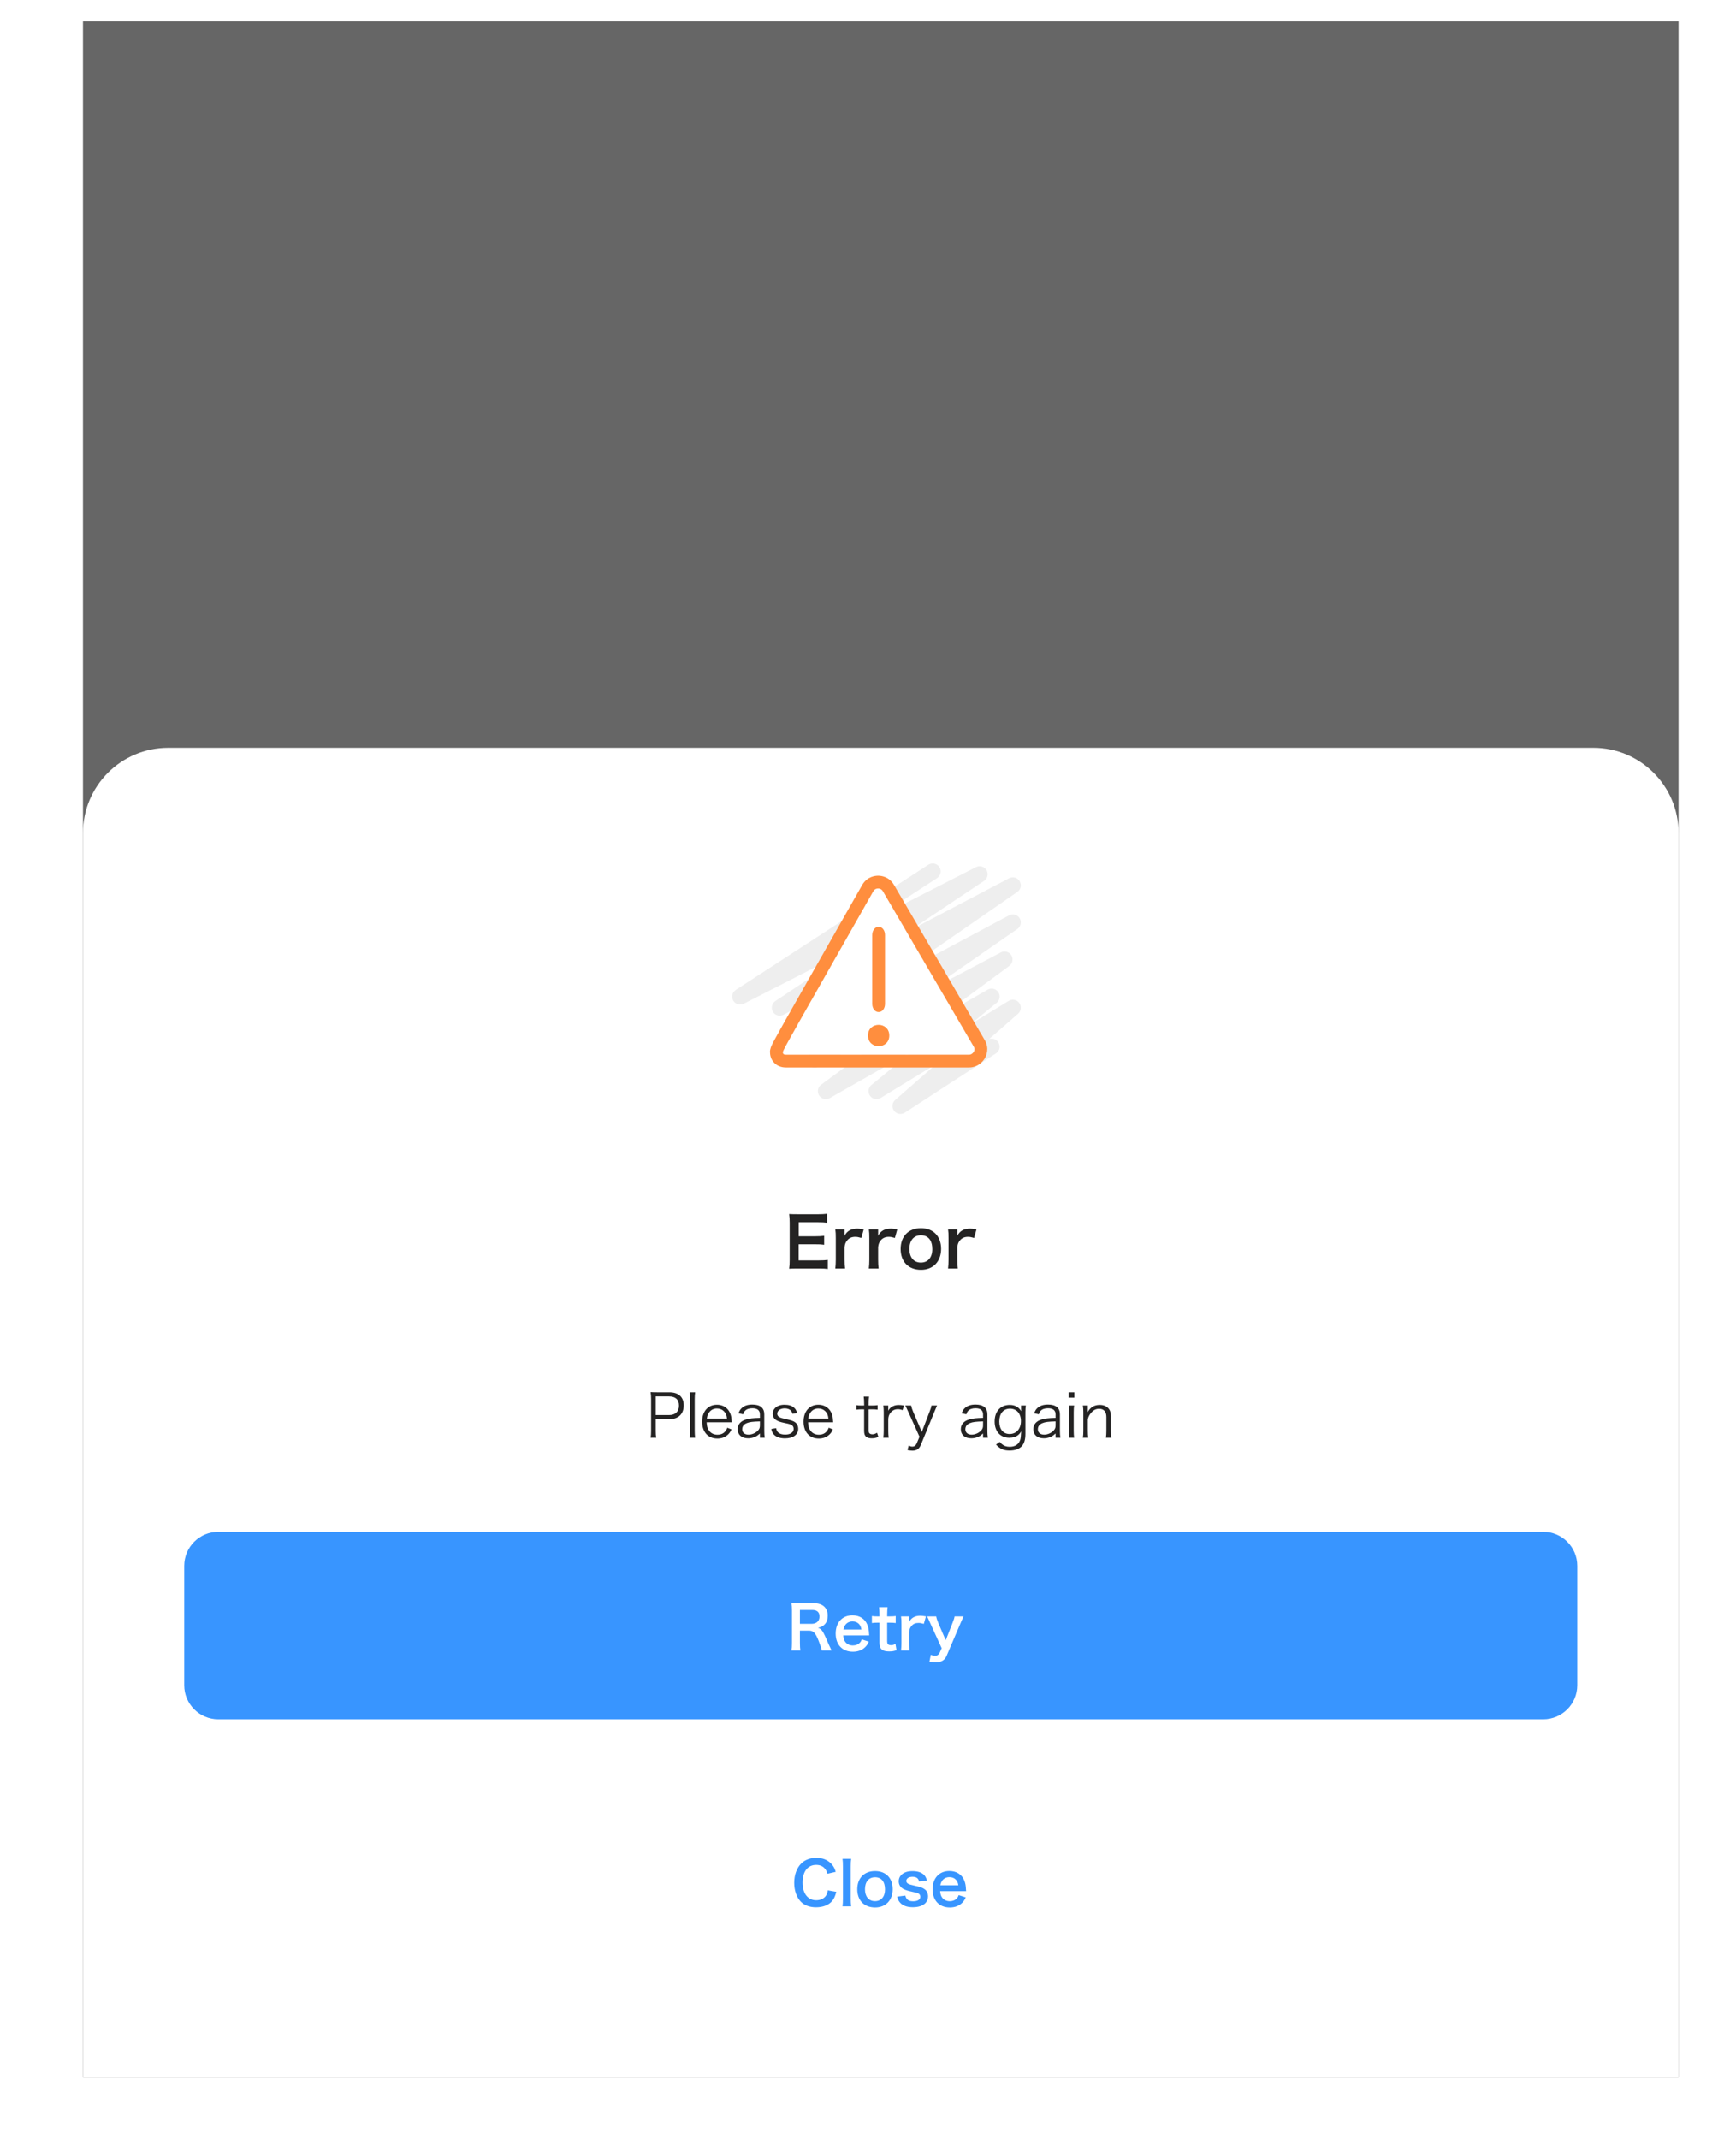 <svg width="272" height="335" viewBox="0 0 272 335" fill="none" xmlns="http://www.w3.org/2000/svg">
<g clip-path="url(#clip0)">
<g filter="url(#filter0_d)">
<rect width="250" height="322" transform="translate(13)" fill="white"/>
<rect x="13" width="250" height="322" fill="black" fill-opacity="0.6"/>
<path d="M13 127.133C13 119.76 18.977 113.783 26.35 113.783H249.65C257.023 113.783 263 119.76 263 127.133V322H13V127.133Z" fill="white"/>
<path fill-rule="evenodd" clip-rule="evenodd" d="M147.186 132.458C147.562 133.038 147.398 133.813 146.818 134.19L136.809 140.694L152.927 132.461C153.518 132.16 154.241 132.371 154.576 132.943C154.911 133.515 154.743 134.249 154.191 134.617L142.627 142.337L158.11 134.21C158.696 133.903 159.42 134.104 159.763 134.67C160.105 135.236 159.948 135.971 159.404 136.348L140.662 149.315L158.104 140.022C158.689 139.71 159.415 139.909 159.761 140.475C160.106 141.041 159.95 141.778 159.405 142.155L145.455 151.816L156.809 145.827C157.389 145.522 158.106 145.714 158.454 146.269C158.801 146.824 158.663 147.553 158.135 147.942L147.404 155.844L154.753 151.655C155.318 151.333 156.035 151.497 156.404 152.032C156.772 152.568 156.669 153.297 156.167 153.709L152.089 157.057L158.039 153.417C158.594 153.077 159.316 153.219 159.701 153.743C160.086 154.267 160.005 154.999 159.516 155.427L154.975 159.395C155.503 159.218 156.104 159.412 156.422 159.9C156.799 160.48 156.634 161.255 156.055 161.632L141.767 170.924C141.217 171.282 140.483 171.154 140.087 170.63C139.69 170.106 139.767 169.365 140.261 168.933L146.762 163.25L137.986 168.62C137.425 168.963 136.694 168.813 136.313 168.277C135.931 167.742 136.03 167.002 136.538 166.585L143.174 161.137L130.015 168.639C129.439 168.968 128.707 168.79 128.346 168.234C127.984 167.678 128.119 166.937 128.653 166.544L143.183 155.844L128.247 163.722C127.661 164.031 126.937 163.831 126.593 163.265C126.25 162.699 126.406 161.963 126.95 161.586L140.278 152.356L122.767 161.687C122.182 161.999 121.455 161.8 121.11 161.234C120.765 160.668 120.921 159.931 121.467 159.553L141.116 145.957L122.76 155.592C122.171 155.902 121.443 155.696 121.103 155.123C120.763 154.551 120.93 153.813 121.484 153.443L134.942 144.458L116.542 153.857C115.949 154.159 115.223 153.945 114.889 153.368C114.556 152.792 114.733 152.055 115.291 151.693L145.454 132.091C146.034 131.714 146.809 131.879 147.186 132.458Z" fill="#EEEEEE"/>
<path fill-rule="evenodd" clip-rule="evenodd" d="M136.838 136.236C137.073 135.849 137.426 135.811 137.584 135.811C137.741 135.811 138.094 135.849 138.329 136.236L152.561 160.566C152.796 160.953 152.638 161.3 152.561 161.417C152.481 161.532 152.246 161.843 151.816 161.843H123.161C122.73 161.843 122.648 161.666 122.648 161.417C122.73 161.001 125.323 156.51 130.792 146.872C132.53 143.81 136.838 136.236 136.838 136.236Z" fill="white"/>
<path fill-rule="evenodd" clip-rule="evenodd" d="M135.111 135.222L135.126 135.198C135.885 133.945 137.108 133.808 137.584 133.808C138.059 133.808 139.282 133.945 140.042 135.198L140.05 135.211L154.283 159.543C155.071 160.86 154.525 162.078 154.229 162.524L154.219 162.539L154.209 162.554C154.072 162.752 153.314 163.845 151.816 163.845H123.161C122.752 163.845 121.957 163.775 121.32 163.132C120.671 162.476 120.645 161.685 120.645 161.416V161.22L120.684 161.027C120.732 160.782 120.821 160.573 120.849 160.508L120.852 160.503C120.897 160.398 120.949 160.288 121.001 160.182C121.107 159.967 121.25 159.695 121.424 159.373C121.774 158.725 122.284 157.809 122.956 156.619C123.746 155.218 124.771 153.415 126.036 151.189C126.922 149.631 127.926 147.865 129.05 145.884C129.92 144.352 131.432 141.692 132.726 139.416C133.373 138.277 133.966 137.235 134.397 136.477L135.098 135.246L135.664 135.476L136.838 136.236C136.838 136.236 132.53 143.81 130.792 146.872C129.665 148.858 128.66 150.626 127.774 152.184C125.686 155.857 124.258 158.368 123.45 159.84C123.443 159.853 123.435 159.866 123.428 159.879C123.33 160.058 123.241 160.222 123.161 160.369C122.837 160.971 122.668 161.315 122.648 161.416C122.648 161.666 122.73 161.842 123.161 161.842H151.816C152.246 161.842 152.481 161.532 152.561 161.416C152.638 161.299 152.796 160.953 152.561 160.565L138.329 136.236C138.094 135.848 137.741 135.81 137.584 135.81C137.426 135.81 137.073 135.848 136.838 136.236L135.664 135.476L135.098 135.246L135.111 135.222ZM124.534 162.078C124.534 162.077 124.535 162.074 124.537 162.071C124.528 162.095 124.525 162.099 124.534 162.078Z" fill="#FF8E3E"/>
<path fill-rule="evenodd" clip-rule="evenodd" d="M136.665 153.874C136.665 154.58 137.065 155.167 137.666 155.167C138.268 155.167 138.667 154.58 138.667 153.874V143.11C138.667 142.405 138.268 141.817 137.666 141.817C137.065 141.817 136.665 142.405 136.665 143.11V153.874ZM139.335 158.839C139.335 161.063 135.997 161.063 135.997 158.839C135.997 156.613 139.335 156.613 139.335 158.839Z" fill="#FF8E3E"/>
<path d="M129.707 193.985C129.248 194.038 128.938 194.059 128.34 194.059H125.136V191.539H127.742C128.404 191.539 128.692 191.55 129.13 191.614V190.215C128.66 190.268 128.297 190.289 127.742 190.289H125.147V188.089H128.222C128.852 188.089 129.194 188.111 129.6 188.164V186.754C129.109 186.808 128.756 186.829 128.222 186.829H124.997C124.346 186.829 124.068 186.819 123.641 186.797C123.705 187.299 123.726 187.619 123.726 188.175V193.953C123.726 194.583 123.705 194.935 123.641 195.362C124.068 195.341 124.356 195.33 124.997 195.33H128.329C128.981 195.33 129.322 195.352 129.707 195.405V193.985ZM135.33 189.2C134.85 189.115 134.594 189.083 134.337 189.083C133.376 189.083 132.714 189.446 132.329 190.204V189.2H130.877C130.941 189.638 130.952 189.937 130.952 190.588V193.942C130.952 194.497 130.93 194.807 130.877 195.33H132.404C132.351 194.828 132.329 194.519 132.329 193.942V191.966C132.394 191.454 132.5 191.208 132.767 190.898C133.066 190.546 133.472 190.375 134.006 190.375C134.284 190.375 134.508 190.418 134.957 190.546L135.33 189.2ZM140.587 189.2C140.106 189.115 139.85 189.083 139.594 189.083C138.633 189.083 137.97 189.446 137.586 190.204V189.2H136.133C136.198 189.638 136.208 189.937 136.208 190.588V193.942C136.208 194.497 136.187 194.807 136.133 195.33H137.661C137.607 194.828 137.586 194.519 137.586 193.942V191.966C137.65 191.454 137.757 191.208 138.024 190.898C138.323 190.546 138.729 190.375 139.263 190.375C139.54 190.375 139.765 190.418 140.213 190.546L140.587 189.2ZM144.306 195.533C146.207 195.533 147.456 194.23 147.456 192.255C147.456 190.279 146.228 189.019 144.295 189.019C142.351 189.019 141.112 190.289 141.112 192.276C141.112 194.273 142.351 195.533 144.306 195.533ZM144.295 190.129C145.427 190.129 146.078 190.92 146.078 192.297C146.078 193.6 145.395 194.401 144.284 194.401C143.173 194.401 142.49 193.589 142.49 192.276C142.49 190.941 143.173 190.129 144.295 190.129ZM152.998 189.2C152.517 189.115 152.261 189.083 152.005 189.083C151.044 189.083 150.381 189.446 149.997 190.204V189.2H148.545C148.609 189.638 148.619 189.937 148.619 190.588V193.942C148.619 194.497 148.598 194.807 148.545 195.33H150.072C150.018 194.828 149.997 194.519 149.997 193.942V191.966C150.061 191.454 150.168 191.208 150.435 190.898C150.734 190.546 151.14 190.375 151.674 190.375C151.951 190.375 152.176 190.418 152.624 190.546L152.998 189.2Z" fill="#242323"/>
<path d="M102.821 221.826C102.765 221.508 102.746 221.218 102.746 220.77V218.929H104.83C106.288 218.929 107.129 218.135 107.129 216.761C107.129 215.462 106.316 214.724 104.877 214.724H102.97C102.541 214.724 102.279 214.714 101.943 214.696C101.999 215.088 102.017 215.378 102.017 215.761V220.779C102.017 221.218 101.999 221.489 101.943 221.826H102.821ZM102.746 218.284V215.368H104.83C105.839 215.368 106.381 215.864 106.381 216.798C106.381 217.751 105.821 218.284 104.83 218.284H102.746ZM108.074 214.724C108.12 215.06 108.139 215.312 108.139 215.77V220.779C108.139 221.2 108.12 221.489 108.074 221.826H108.915C108.868 221.452 108.849 221.2 108.849 220.779V215.78C108.849 215.312 108.868 215.06 108.915 214.724H108.074ZM114.656 219.415C114.638 219.162 114.6 218.798 114.591 218.695C114.404 217.443 113.535 216.667 112.33 216.667C110.928 216.667 110.012 217.714 110.012 219.312C110.012 220.929 110.937 221.957 112.404 221.957C113.087 221.957 113.657 221.732 114.096 221.302C114.311 221.088 114.432 220.919 114.61 220.527L113.956 220.265C113.694 220.985 113.171 221.359 112.414 221.359C111.853 221.359 111.395 221.134 111.096 220.723C110.844 220.387 110.75 220.041 110.722 219.415H114.656ZM110.75 218.826C110.806 218.471 110.853 218.303 110.984 218.069C111.264 217.546 111.741 217.256 112.311 217.256C112.759 217.256 113.124 217.396 113.414 217.677C113.713 217.966 113.853 218.303 113.909 218.826H110.75ZM119.066 221.826H119.823C119.767 221.452 119.748 221.218 119.748 220.798V218.172C119.748 217.163 119.113 216.639 117.879 216.639C117.179 216.639 116.618 216.817 116.235 217.172C116.001 217.378 115.88 217.574 115.711 218.004L116.44 218.163C116.534 217.882 116.608 217.751 116.73 217.621C116.992 217.35 117.375 217.219 117.889 217.219C118.664 217.219 119.066 217.546 119.066 218.181V218.723C117.917 218.751 117.468 218.807 116.917 218.966C116.048 219.209 115.581 219.751 115.581 220.499C115.581 221.387 116.207 221.919 117.235 221.919C117.552 221.919 117.889 221.854 118.206 221.732C118.524 221.611 118.702 221.489 119.066 221.162V221.826ZM119.066 219.882C119.066 220.256 118.991 220.452 118.776 220.686C118.412 221.088 117.823 221.349 117.281 221.349C116.674 221.349 116.291 221.022 116.291 220.508C116.291 220.06 116.524 219.742 117.001 219.546C117.421 219.368 117.954 219.303 119.066 219.275V219.882ZM120.844 220.461C120.937 220.845 121.002 221.003 121.143 221.2C121.488 221.676 122.142 221.929 122.993 221.929C124.273 221.929 125.067 221.349 125.067 220.415C125.067 220.032 124.909 219.676 124.619 219.443C124.338 219.228 124.039 219.116 123.133 218.91C122.554 218.789 122.311 218.714 122.096 218.592C121.89 218.48 121.778 218.293 121.778 218.078C121.778 217.583 122.264 217.237 122.946 217.237C123.367 217.237 123.703 217.359 123.918 217.593C124.049 217.723 124.096 217.836 124.152 218.088L124.89 217.966C124.768 217.536 124.638 217.322 124.395 217.116C124.058 216.817 123.563 216.667 122.927 216.667C122.301 216.667 121.797 216.836 121.47 217.153C121.208 217.406 121.068 217.723 121.068 218.06C121.068 218.471 121.245 218.817 121.572 219.041C121.89 219.256 122.208 219.368 122.955 219.527C123.647 219.667 123.834 219.723 124.058 219.863C124.254 219.985 124.348 220.181 124.348 220.443C124.348 220.994 123.834 221.34 123.021 221.34C122.544 221.34 122.17 221.228 121.937 221.013C121.75 220.845 121.675 220.676 121.61 220.331L120.844 220.461ZM130.544 219.415C130.526 219.162 130.488 218.798 130.479 218.695C130.292 217.443 129.423 216.667 128.218 216.667C126.816 216.667 125.9 217.714 125.9 219.312C125.9 220.929 126.825 221.957 128.292 221.957C128.975 221.957 129.545 221.732 129.984 221.302C130.199 221.088 130.32 220.919 130.498 220.527L129.844 220.265C129.582 220.985 129.059 221.359 128.302 221.359C127.741 221.359 127.283 221.134 126.984 220.723C126.732 220.387 126.638 220.041 126.61 219.415H130.544ZM126.638 218.826C126.694 218.471 126.741 218.303 126.872 218.069C127.152 217.546 127.629 217.256 128.199 217.256C128.647 217.256 129.012 217.396 129.302 217.677C129.601 217.966 129.741 218.303 129.797 218.826H126.638ZM135.328 215.397C135.375 215.705 135.393 216.06 135.393 216.434V216.789H135.02C134.627 216.789 134.44 216.78 134.179 216.733V217.443C134.487 217.406 134.702 217.387 135.02 217.387H135.393V220.732C135.393 221.172 135.468 221.443 135.655 221.63C135.842 221.816 136.16 221.919 136.571 221.919C136.954 221.919 137.244 221.863 137.627 221.704L137.421 221.05C137.113 221.237 136.926 221.293 136.683 221.293C136.487 221.293 136.328 221.237 136.225 221.134C136.141 221.05 136.104 220.91 136.104 220.639V217.387H136.552C136.973 217.387 137.206 217.396 137.505 217.443V216.733C137.178 216.78 136.982 216.789 136.552 216.789H136.104V216.434C136.104 216.032 136.122 215.696 136.169 215.397H135.328ZM141.632 216.789C141.24 216.723 141.081 216.705 140.8 216.705C140.352 216.705 140.034 216.798 139.679 217.032C139.483 217.163 139.343 217.312 139.165 217.602C139.174 217.536 139.174 217.396 139.174 217.322V216.789H138.399C138.446 217.125 138.464 217.378 138.464 217.845V220.77C138.464 221.153 138.446 221.396 138.399 221.826H139.24C139.193 221.461 139.174 221.2 139.174 220.779V218.873C139.212 218.452 139.296 218.228 139.52 217.938C139.801 217.565 140.193 217.368 140.67 217.368C140.903 217.368 141.071 217.396 141.427 217.508L141.632 216.789ZM144.068 221.676L143.638 222.704C143.489 223.05 143.265 223.218 142.947 223.218C142.769 223.218 142.638 223.181 142.377 223.059L142.181 223.751C142.536 223.826 142.741 223.854 142.947 223.854C143.61 223.854 144.021 223.583 144.264 222.985L146.358 217.882C146.601 217.294 146.759 216.929 146.816 216.789H145.946C145.909 217.051 145.825 217.303 145.638 217.779L144.433 220.919L143.078 217.779C142.928 217.424 142.807 217.051 142.76 216.789H141.844C141.938 216.957 141.938 216.957 142.358 217.882L144.068 221.676ZM154.027 221.826H154.784C154.728 221.452 154.709 221.218 154.709 220.798V218.172C154.709 217.163 154.074 216.639 152.84 216.639C152.139 216.639 151.579 216.817 151.196 217.172C150.962 217.378 150.841 217.574 150.672 218.004L151.401 218.163C151.495 217.882 151.569 217.751 151.691 217.621C151.953 217.35 152.336 217.219 152.85 217.219C153.625 217.219 154.027 217.546 154.027 218.181V218.723C152.878 218.751 152.429 218.807 151.878 218.966C151.009 219.209 150.542 219.751 150.542 220.499C150.542 221.387 151.168 221.919 152.196 221.919C152.513 221.919 152.85 221.854 153.167 221.732C153.485 221.611 153.663 221.489 154.027 221.162V221.826ZM154.027 219.882C154.027 220.256 153.952 220.452 153.737 220.686C153.373 221.088 152.784 221.349 152.242 221.349C151.635 221.349 151.252 221.022 151.252 220.508C151.252 220.06 151.485 219.742 151.962 219.546C152.382 219.368 152.915 219.303 154.027 219.275V219.882ZM156.057 222.9C156.674 223.573 157.253 223.835 158.178 223.835C159.028 223.835 159.729 223.583 160.122 223.125C160.496 222.685 160.664 222.097 160.664 221.181V217.836C160.664 217.396 160.682 217.153 160.729 216.789H159.982V217.322C159.982 217.443 159.991 217.518 160 217.677C159.617 217.023 159.019 216.695 158.206 216.695C156.758 216.695 155.842 217.705 155.842 219.293C155.842 220.854 156.739 221.835 158.15 221.835C158.72 221.835 159.243 221.667 159.598 221.349C159.757 221.209 159.86 221.088 160 220.835C159.963 221.611 159.926 221.947 159.832 222.218C159.589 222.891 159.019 223.246 158.206 223.246C157.701 223.246 157.309 223.115 156.954 222.807C156.842 222.723 156.786 222.657 156.655 222.48L156.057 222.9ZM156.571 219.293C156.571 218.05 157.206 217.284 158.243 217.284C159.29 217.284 159.963 218.041 159.963 219.219C159.963 220.433 159.253 221.246 158.187 221.246C157.188 221.246 156.571 220.508 156.571 219.293ZM165.389 221.826H166.146C166.09 221.452 166.071 221.218 166.071 220.798V218.172C166.071 217.163 165.435 216.639 164.202 216.639C163.501 216.639 162.94 216.817 162.557 217.172C162.324 217.378 162.202 217.574 162.034 218.004L162.763 218.163C162.856 217.882 162.931 217.751 163.053 217.621C163.314 217.35 163.697 217.219 164.211 217.219C164.987 217.219 165.389 217.546 165.389 218.181V218.723C164.239 218.751 163.791 218.807 163.239 218.966C162.37 219.209 161.903 219.751 161.903 220.499C161.903 221.387 162.529 221.919 163.557 221.919C163.875 221.919 164.211 221.854 164.529 221.732C164.847 221.611 165.024 221.489 165.389 221.162V221.826ZM165.389 219.882C165.389 220.256 165.314 220.452 165.099 220.686C164.735 221.088 164.146 221.349 163.604 221.349C162.996 221.349 162.613 221.022 162.613 220.508C162.613 220.06 162.847 219.742 163.324 219.546C163.744 219.368 164.277 219.303 165.389 219.275V219.882ZM167.428 214.724V215.555H168.334V214.724H167.428ZM167.456 216.789C167.503 217.116 167.521 217.396 167.521 217.845V220.77C167.521 221.162 167.503 221.424 167.456 221.826H168.297C168.25 221.461 168.231 221.2 168.231 220.77V217.845C168.231 217.378 168.25 217.116 168.297 216.789H167.456ZM170.505 221.826C170.458 221.461 170.439 221.181 170.439 220.77V218.966C170.514 218.592 170.626 218.359 170.869 218.041C171.262 217.536 171.682 217.303 172.206 217.303C172.944 217.303 173.346 217.751 173.346 218.592V220.77C173.346 221.181 173.327 221.461 173.28 221.826H174.121C174.075 221.517 174.056 221.256 174.056 220.779V218.471C174.056 218.013 173.972 217.667 173.794 217.396C173.495 216.938 172.972 216.695 172.299 216.695C171.458 216.695 170.851 217.06 170.411 217.826C170.439 217.611 170.439 217.536 170.439 217.424V216.789H169.664C169.72 217.163 169.739 217.424 169.739 217.845V220.77C169.739 221.218 169.72 221.471 169.664 221.826H170.505Z" fill="#242323"/>
<g clip-path="url(#clip1)">
<path fill-rule="evenodd" clip-rule="evenodd" d="M28.866 241.901C28.866 238.952 31.256 236.562 34.206 236.562H241.794C244.743 236.562 247.134 238.952 247.134 241.901V260.591C247.134 263.54 244.743 265.931 241.794 265.931H34.206C31.256 265.931 28.866 263.54 28.866 260.591V241.901Z" fill="#3895FF"/>
<g clip-path="url(#clip2)">
<path d="M130.302 255.174C130.172 254.921 129.938 254.417 129.863 254.249C128.938 252.062 128.76 251.8 128.172 251.613C128.704 251.464 128.947 251.342 129.209 251.071C129.527 250.744 129.686 250.277 129.686 249.679C129.686 248.445 128.873 247.735 127.452 247.735H125.209C124.695 247.735 124.406 247.726 124.013 247.707C124.069 248.146 124.088 248.427 124.088 248.922V253.959C124.088 254.529 124.069 254.781 124.013 255.174H125.406C125.35 254.809 125.331 254.51 125.331 253.949V252.043H126.723C127.443 252.043 127.77 252.389 128.275 253.678C128.583 254.473 128.742 254.949 128.76 255.174H130.302ZM125.331 250.978V248.8H127.247C128.013 248.8 128.396 249.146 128.396 249.819C128.396 250.174 128.293 250.445 128.097 250.641C127.882 250.856 127.555 250.978 127.209 250.978H125.331ZM136.184 252.8C136.166 252.585 136.166 252.557 136.166 252.538C136.138 251.903 136.072 251.567 135.895 251.118C135.521 250.184 134.661 249.642 133.568 249.642C131.97 249.642 130.933 250.772 130.933 252.501C130.933 254.249 131.979 255.351 133.633 255.351C134.418 255.351 135.072 255.108 135.558 254.632C135.792 254.398 135.913 254.22 136.128 253.772L135.026 253.417C134.932 253.669 134.867 253.772 134.755 253.903C134.484 254.202 134.091 254.37 133.633 254.37C133.157 254.37 132.736 254.183 132.465 253.847C132.25 253.576 132.166 253.314 132.119 252.8H136.184ZM132.147 251.875C132.288 251.09 132.82 250.604 133.549 250.604C133.988 250.604 134.306 250.726 134.558 250.978C134.792 251.211 134.904 251.464 134.97 251.875H132.147ZM137.733 248.371C137.77 248.707 137.798 249.118 137.798 249.52V249.81H137.453C137.06 249.81 136.883 249.8 136.612 249.754V250.856C136.92 250.81 137.098 250.8 137.443 250.8H137.798V253.94C137.798 254.921 138.228 255.304 139.303 255.304C139.789 255.304 140.069 255.258 140.471 255.108L140.303 254.118C140.013 254.277 139.864 254.323 139.621 254.323C139.172 254.323 139.004 254.155 139.004 253.697V250.8H139.424C139.854 250.8 140.032 250.81 140.34 250.856V249.754C140.041 249.8 139.836 249.81 139.396 249.81H139.004V249.52C139.004 249.1 139.032 248.698 139.069 248.371H137.733ZM145.074 249.81C144.654 249.735 144.429 249.707 144.205 249.707C143.364 249.707 142.785 250.025 142.448 250.688V249.81H141.177C141.233 250.193 141.243 250.455 141.243 251.025V253.959C141.243 254.445 141.224 254.716 141.177 255.174H142.514C142.467 254.734 142.448 254.463 142.448 253.959V252.23C142.504 251.781 142.598 251.567 142.831 251.296C143.093 250.987 143.448 250.838 143.915 250.838C144.158 250.838 144.355 250.875 144.747 250.987L145.074 249.81ZM147.543 254.8L147.225 255.519C147.094 255.809 146.823 255.987 146.496 255.987C146.281 255.987 146.104 255.94 145.842 255.828L145.627 256.893C146.057 256.977 146.328 257.005 146.609 257.005C147.478 257.005 148.029 256.678 148.328 255.968L150.459 250.968C150.739 250.314 150.907 249.931 150.963 249.81H149.571C149.515 250.109 149.44 250.342 149.216 250.912L148.178 253.557L147.038 250.903C146.87 250.52 146.73 250.081 146.683 249.81H145.263C145.375 250.015 145.384 250.043 145.796 250.968L147.543 254.8Z" fill="white"/>
</g>
<g clip-path="url(#clip3)">
<path d="M129.699 292.718C129.624 293.148 129.549 293.344 129.391 293.578C129.092 294.017 128.531 294.269 127.877 294.269C126.568 294.269 125.746 293.204 125.746 291.494C125.746 289.774 126.55 288.737 127.877 288.737C128.456 288.737 128.923 288.933 129.241 289.317C129.428 289.531 129.512 289.709 129.643 290.12L130.942 289.821C130.83 289.466 130.764 289.298 130.652 289.102C130.419 288.69 130.082 288.345 129.662 288.083C129.148 287.775 128.596 287.634 127.867 287.634C126.933 287.634 126.092 287.952 125.531 288.522C124.83 289.223 124.438 290.307 124.438 291.541C124.438 292.737 124.802 293.793 125.456 294.475C126.026 295.064 126.839 295.372 127.858 295.372C128.979 295.372 129.877 295.008 130.409 294.353C130.69 293.989 130.858 293.625 131.035 292.952L129.699 292.718ZM132.007 287.784C132.054 288.139 132.072 288.438 132.072 288.999V294.008C132.072 294.55 132.054 294.821 132.007 295.222H133.362C133.315 294.811 133.296 294.503 133.296 294.008V289.008C133.296 288.447 133.315 288.148 133.362 287.784H132.007ZM137.114 295.4C138.777 295.4 139.87 294.26 139.87 292.531C139.87 290.802 138.796 289.7 137.104 289.7C135.404 289.7 134.32 290.812 134.32 292.55C134.32 294.297 135.404 295.4 137.114 295.4ZM137.104 290.672C138.095 290.672 138.665 291.363 138.665 292.569C138.665 293.709 138.067 294.409 137.095 294.409C136.123 294.409 135.525 293.699 135.525 292.55C135.525 291.382 136.123 290.672 137.104 290.672ZM140.571 293.699C140.683 294.12 140.767 294.307 140.935 294.531C141.337 295.073 142.056 295.363 143.019 295.363C143.869 295.363 144.523 295.157 144.953 294.755C145.234 294.494 145.411 294.082 145.411 293.699C145.411 293.185 145.234 292.802 144.869 292.541C144.561 292.307 144.178 292.176 143.224 291.97C142.692 291.849 142.496 291.793 142.29 291.69C142.103 291.587 142 291.428 142 291.251C142 290.858 142.393 290.597 142.972 290.597C143.58 290.597 143.897 290.821 144 291.335L145.234 291.176C145.103 290.718 144.972 290.485 144.729 290.251C144.346 289.896 143.738 289.709 142.972 289.709C142.122 289.709 141.486 289.952 141.103 290.438C140.916 290.672 140.813 290.98 140.813 291.307C140.813 291.849 141.103 292.298 141.636 292.55C141.954 292.699 142.243 292.793 142.981 292.952C143.729 293.12 143.785 293.129 143.963 293.251C144.112 293.354 144.206 293.531 144.206 293.718C144.206 294.157 143.776 294.428 143.084 294.428C142.355 294.428 142.01 294.176 141.851 293.54L140.571 293.699ZM151.371 292.849C151.352 292.634 151.352 292.606 151.352 292.587C151.324 291.952 151.259 291.615 151.081 291.167C150.708 290.232 149.848 289.69 148.754 289.69C147.156 289.69 146.119 290.821 146.119 292.55C146.119 294.297 147.166 295.4 148.82 295.4C149.605 295.4 150.259 295.157 150.745 294.68C150.979 294.447 151.1 294.269 151.315 293.821L150.212 293.466C150.119 293.718 150.053 293.821 149.941 293.952C149.67 294.251 149.278 294.419 148.82 294.419C148.343 294.419 147.923 294.232 147.652 293.896C147.437 293.625 147.353 293.363 147.306 292.849H151.371ZM147.334 291.924C147.474 291.139 148.007 290.653 148.736 290.653C149.175 290.653 149.493 290.774 149.745 291.027C149.979 291.26 150.091 291.513 150.156 291.924H147.334Z" fill="#3895FF"/>
</g>
</g>
</g>
</g>
<defs>
<filter id="filter0_d" x="6.325" y="-3.337" width="263.35" height="335.35" filterUnits="userSpaceOnUse" color-interpolation-filters="sRGB">
<feFlood flood-opacity="0" result="BackgroundImageFix"/>
<feColorMatrix in="SourceAlpha" type="matrix" values="0 0 0 0 0 0 0 0 0 0 0 0 0 0 0 0 0 0 127 0"/>
<feOffset dy="3.337"/>
<feGaussianBlur stdDeviation="3.337"/>
<feColorMatrix type="matrix" values="0 0 0 0 0 0 0 0 0 0 0 0 0 0 0 0 0 0 0.1 0"/>
<feBlend mode="normal" in2="BackgroundImageFix" result="effect1_dropShadow"/>
<feBlend mode="normal" in="SourceGraphic" in2="effect1_dropShadow" result="shape"/>
</filter>
<clipPath id="clip0">
<rect width="272" height="335" fill="white"/>
</clipPath>
<clipPath id="clip1">
<rect width="218.268" height="69.419" fill="white" transform="translate(28.866 236.562)"/>
</clipPath>
<clipPath id="clip2">
<rect width="28" height="15" fill="white" transform="translate(123.198 244.062)"/>
</clipPath>
<clipPath id="clip3">
<rect width="28" height="15" fill="white" transform="translate(123.866 284.11)"/>
</clipPath>
</defs>
</svg>
